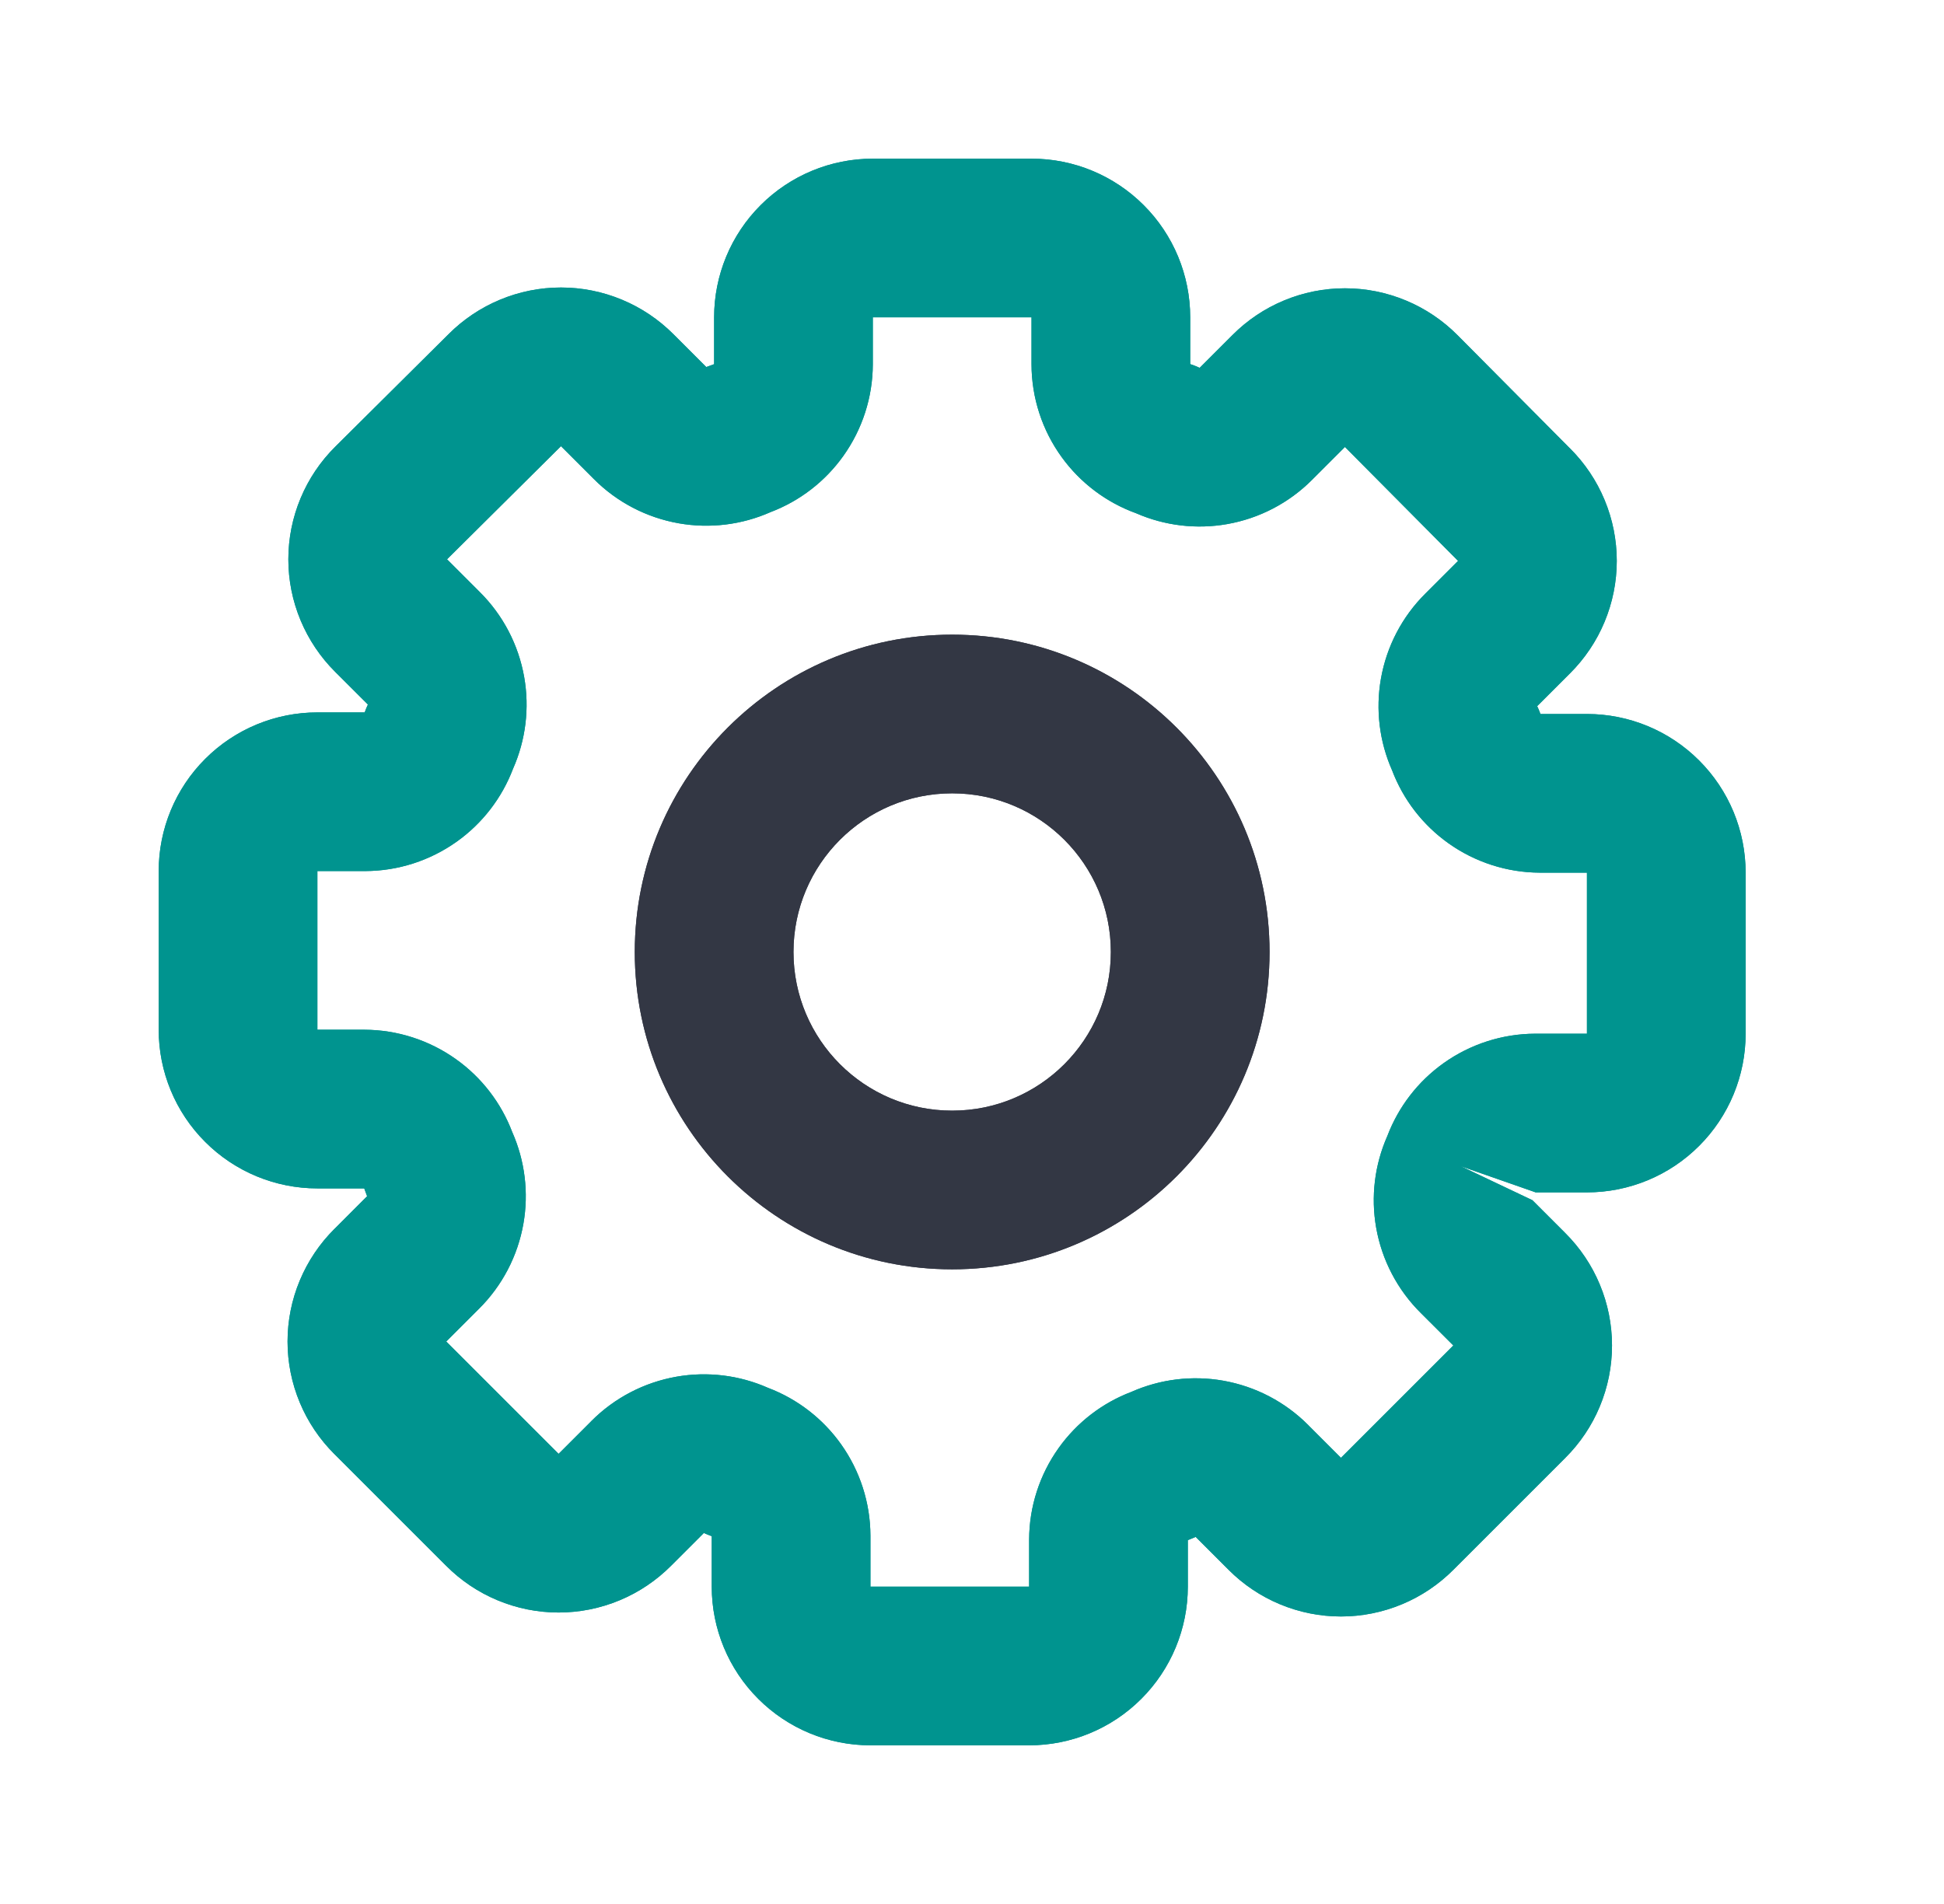 <svg width="49" height="48" viewBox="0 0 49 48" fill="none" xmlns="http://www.w3.org/2000/svg">
<path fill-rule="evenodd" clip-rule="evenodd" d="M24 20C21.791 20 20 21.791 20 24C20 26.209 21.791 28 24 28C26.209 28 28 26.209 28 24C28 21.791 26.209 20 24 20ZM16 24C16 19.582 19.582 16 24 16C28.418 16 32 19.582 32 24C32 28.418 28.418 32 24 32C19.582 32 16 28.418 16 24Z" fill="#333744"/>
<path fill-rule="evenodd" clip-rule="evenodd" d="M22 4C20.939 4 19.922 4.421 19.172 5.172C18.421 5.922 18 6.939 18 8V9.18H18.003L17.802 9.253L16.977 8.428C16.605 8.055 16.164 7.758 15.678 7.556C15.191 7.353 14.668 7.248 14.14 7.248C13.612 7.248 13.089 7.353 12.602 7.556C12.117 7.758 11.677 8.053 11.306 8.425L8.451 11.261C8.076 11.633 7.779 12.075 7.576 12.562C7.373 13.049 7.268 13.572 7.268 14.1C7.268 14.628 7.373 15.151 7.576 15.638C7.779 16.124 8.075 16.566 8.448 16.937L9.266 17.754L9.273 17.762C9.243 17.826 9.216 17.892 9.192 17.96H8C6.939 17.96 5.922 18.381 5.172 19.132C4.421 19.882 4 20.899 4 21.96V25.96C4 27.021 4.421 28.038 5.172 28.788C5.922 29.539 6.939 29.96 8 29.96H9.18V29.957L9.253 30.158L8.432 30.98L8.428 30.983C8.055 31.354 7.759 31.796 7.556 32.282C7.353 32.769 7.248 33.292 7.248 33.82C7.248 34.348 7.353 34.871 7.556 35.358C7.758 35.844 8.055 36.285 8.428 36.657L8.432 36.66L11.24 39.468L11.244 39.472C11.615 39.845 12.056 40.142 12.542 40.344C13.029 40.547 13.552 40.652 14.08 40.652C14.608 40.652 15.131 40.547 15.618 40.344C16.104 40.142 16.545 39.845 16.916 39.472L16.92 39.468L17.734 38.654L17.742 38.647C17.806 38.677 17.873 38.704 17.94 38.728L17.94 40C17.94 41.061 18.361 42.078 19.112 42.828C19.862 43.579 20.879 44 21.94 44H25.94C27.001 44 28.018 43.579 28.768 42.828C29.519 42.078 29.94 41.061 29.94 40L29.94 38.828L30.138 38.746L30.146 38.754L30.96 39.568L30.964 39.572C31.335 39.945 31.776 40.242 32.262 40.444C32.749 40.647 33.272 40.752 33.8 40.752C34.328 40.752 34.851 40.647 35.338 40.444C35.824 40.242 36.265 39.945 36.636 39.572L36.64 39.568L39.448 36.76L39.452 36.756C39.825 36.385 40.122 35.944 40.324 35.458C40.527 34.971 40.632 34.448 40.632 33.92C40.632 33.392 40.527 32.869 40.324 32.382C40.122 31.896 39.825 31.455 39.452 31.084L39.448 31.08L38.634 30.266L38.627 30.258L36.82 29.4L38.7 30.057V30.06H40C41.061 30.06 42.078 29.639 42.828 28.888C43.579 28.138 44 27.121 44 26.06V22C44 20.939 43.579 19.922 42.828 19.172C42.078 18.421 41.061 18 40 18L38.828 18C38.804 17.933 38.777 17.866 38.746 17.802L38.754 17.794L39.568 16.98L39.572 16.977C39.945 16.605 40.242 16.164 40.444 15.678C40.647 15.191 40.752 14.668 40.752 14.14C40.752 13.612 40.647 13.089 40.444 12.602C40.242 12.117 39.947 11.677 39.575 11.306L39.568 11.3L36.74 8.452C36.368 8.077 35.926 7.779 35.438 7.576C34.951 7.373 34.428 7.268 33.9 7.268C33.372 7.268 32.849 7.373 32.362 7.576C31.876 7.778 31.435 8.075 31.064 8.448L31.06 8.452L30.246 9.266L30.238 9.273C30.161 9.237 30.081 9.205 30 9.179L30 8C30 6.939 29.579 5.922 28.828 5.172C28.078 4.421 27.061 4 26 4H22ZM19.421 12.911C18.696 13.232 17.892 13.33 17.111 13.193C16.296 13.05 15.545 12.658 14.963 12.071L14.14 11.248L14.129 11.259L11.269 14.099L11.274 14.106L12.091 14.923C12.678 15.505 13.07 16.256 13.213 17.071C13.35 17.852 13.252 18.656 12.931 19.381C12.651 20.119 12.158 20.758 11.514 21.217C10.84 21.697 10.035 21.957 9.208 21.96L9.2 21.96L8 21.96V25.96H9.188C10.015 25.963 10.82 26.223 11.494 26.703C12.138 27.162 12.631 27.801 12.911 28.539C13.232 29.264 13.33 30.068 13.193 30.849C13.05 31.664 12.658 32.415 12.071 32.997L12.066 33.002L11.248 33.82L11.254 33.826L14.074 36.646L14.08 36.652L14.086 36.646L14.898 35.834L14.902 35.829C15.485 35.242 16.236 34.85 17.051 34.707C17.832 34.57 18.636 34.668 19.361 34.989C20.099 35.269 20.738 35.762 21.197 36.406C21.677 37.08 21.937 37.885 21.94 38.712L21.94 38.72L21.94 40H25.94V38.82L25.94 38.812C25.943 37.985 26.203 37.18 26.683 36.506C27.142 35.862 27.781 35.369 28.519 35.089C29.244 34.768 30.048 34.67 30.829 34.807C31.644 34.95 32.395 35.342 32.978 35.929L32.982 35.934L33.8 36.752L33.806 36.746L36.626 33.926L36.632 33.92L36.626 33.914L35.813 33.102L35.809 33.098C35.222 32.515 34.83 31.764 34.687 30.949C34.55 30.168 34.648 29.364 34.969 28.639C35.249 27.901 35.742 27.262 36.386 26.803C37.06 26.323 37.865 26.063 38.692 26.06L38.7 26.06L40 26.06V22H38.82L38.812 22C37.985 21.997 37.18 21.737 36.506 21.257C35.862 20.798 35.369 20.159 35.089 19.421C34.768 18.696 34.67 17.892 34.807 17.111C34.95 16.296 35.342 15.545 35.929 14.963L35.934 14.958L36.752 14.14L36.741 14.129L33.901 11.269L33.894 11.274L33.077 12.091C32.495 12.678 31.744 13.07 30.929 13.213C30.155 13.349 29.358 13.254 28.639 12.94C27.888 12.668 27.234 12.177 26.764 11.529C26.268 10.847 26.001 10.025 26 9.181V8H22V9.188C21.997 10.015 21.737 10.82 21.257 11.494C20.798 12.138 20.159 12.631 19.421 12.911Z" fill="#00948F"/>
<path fill-rule="evenodd" clip-rule="evenodd" d="M24 20C21.791 20 20 21.791 20 24C20 26.209 21.791 28 24 28C26.209 28 28 26.209 28 24C28 21.791 26.209 20 24 20ZM16 24C16 19.582 19.582 16 24 16C28.418 16 32 19.582 32 24C32 28.418 28.418 32 24 32C19.582 32 16 28.418 16 24Z" fill="#333744"/>
<path fill-rule="evenodd" clip-rule="evenodd" d="M22 4C20.939 4 19.922 4.421 19.172 5.172C18.421 5.922 18 6.939 18 8V9.18H18.003L17.802 9.253L16.977 8.428C16.605 8.055 16.164 7.758 15.678 7.556C15.191 7.353 14.668 7.248 14.14 7.248C13.612 7.248 13.089 7.353 12.602 7.556C12.117 7.758 11.677 8.053 11.306 8.425L8.451 11.261C8.076 11.633 7.779 12.075 7.576 12.562C7.373 13.049 7.268 13.572 7.268 14.1C7.268 14.628 7.373 15.151 7.576 15.638C7.779 16.124 8.075 16.566 8.448 16.937L9.266 17.754L9.273 17.762C9.243 17.826 9.216 17.892 9.192 17.96H8C6.939 17.96 5.922 18.381 5.172 19.132C4.421 19.882 4 20.899 4 21.96V25.96C4 27.021 4.421 28.038 5.172 28.788C5.922 29.539 6.939 29.96 8 29.96H9.18V29.957L9.253 30.158L8.432 30.98L8.428 30.983C8.055 31.354 7.759 31.796 7.556 32.282C7.353 32.769 7.248 33.292 7.248 33.82C7.248 34.348 7.353 34.871 7.556 35.358C7.758 35.844 8.055 36.285 8.428 36.657L8.432 36.66L11.24 39.468L11.244 39.472C11.615 39.845 12.056 40.142 12.542 40.344C13.029 40.547 13.552 40.652 14.08 40.652C14.608 40.652 15.131 40.547 15.618 40.344C16.104 40.142 16.545 39.845 16.916 39.472L16.92 39.468L17.734 38.654L17.742 38.647C17.806 38.677 17.873 38.704 17.94 38.728L17.94 40C17.94 41.061 18.361 42.078 19.112 42.828C19.862 43.579 20.879 44 21.94 44H25.94C27.001 44 28.018 43.579 28.768 42.828C29.519 42.078 29.94 41.061 29.94 40L29.94 38.828L30.138 38.746L30.146 38.754L30.96 39.568L30.964 39.572C31.335 39.945 31.776 40.242 32.262 40.444C32.749 40.647 33.272 40.752 33.8 40.752C34.328 40.752 34.851 40.647 35.338 40.444C35.824 40.242 36.265 39.945 36.636 39.572L36.64 39.568L39.448 36.76L39.452 36.756C39.825 36.385 40.122 35.944 40.324 35.458C40.527 34.971 40.632 34.448 40.632 33.92C40.632 33.392 40.527 32.869 40.324 32.382C40.122 31.896 39.825 31.455 39.452 31.084L39.448 31.08L38.634 30.266L38.627 30.258L36.82 29.4L38.7 30.057V30.06H40C41.061 30.06 42.078 29.639 42.828 28.888C43.579 28.138 44 27.121 44 26.06V22C44 20.939 43.579 19.922 42.828 19.172C42.078 18.421 41.061 18 40 18L38.828 18C38.804 17.933 38.777 17.866 38.746 17.802L38.754 17.794L39.568 16.98L39.572 16.977C39.945 16.605 40.242 16.164 40.444 15.678C40.647 15.191 40.752 14.668 40.752 14.14C40.752 13.612 40.647 13.089 40.444 12.602C40.242 12.117 39.947 11.677 39.575 11.306L39.568 11.3L36.74 8.452C36.368 8.077 35.926 7.779 35.438 7.576C34.951 7.373 34.428 7.268 33.9 7.268C33.372 7.268 32.849 7.373 32.362 7.576C31.876 7.778 31.435 8.075 31.064 8.448L31.06 8.452L30.246 9.266L30.238 9.273C30.161 9.237 30.081 9.205 30 9.179L30 8C30 6.939 29.579 5.922 28.828 5.172C28.078 4.421 27.061 4 26 4H22ZM19.421 12.911C18.696 13.232 17.892 13.33 17.111 13.193C16.296 13.05 15.545 12.658 14.963 12.071L14.14 11.248L14.129 11.259L11.269 14.099L11.274 14.106L12.091 14.923C12.678 15.505 13.07 16.256 13.213 17.071C13.35 17.852 13.252 18.656 12.931 19.381C12.651 20.119 12.158 20.758 11.514 21.217C10.84 21.697 10.035 21.957 9.208 21.96L9.2 21.96L8 21.96V25.96H9.188C10.015 25.963 10.82 26.223 11.494 26.703C12.138 27.162 12.631 27.801 12.911 28.539C13.232 29.264 13.33 30.068 13.193 30.849C13.05 31.664 12.658 32.415 12.071 32.997L12.066 33.002L11.248 33.82L11.254 33.826L14.074 36.646L14.08 36.652L14.086 36.646L14.898 35.834L14.902 35.829C15.485 35.242 16.236 34.85 17.051 34.707C17.832 34.57 18.636 34.668 19.361 34.989C20.099 35.269 20.738 35.762 21.197 36.406C21.677 37.08 21.937 37.885 21.94 38.712L21.94 38.72L21.94 40H25.94V38.82L25.94 38.812C25.943 37.985 26.203 37.18 26.683 36.506C27.142 35.862 27.781 35.369 28.519 35.089C29.244 34.768 30.048 34.67 30.829 34.807C31.644 34.95 32.395 35.342 32.978 35.929L32.982 35.934L33.8 36.752L33.806 36.746L36.626 33.926L36.632 33.92L36.626 33.914L35.813 33.102L35.809 33.098C35.222 32.515 34.83 31.764 34.687 30.949C34.55 30.168 34.648 29.364 34.969 28.639C35.249 27.901 35.742 27.262 36.386 26.803C37.06 26.323 37.865 26.063 38.692 26.06L38.7 26.06L40 26.06V22H38.82L38.812 22C37.985 21.997 37.18 21.737 36.506 21.257C35.862 20.798 35.369 20.159 35.089 19.421C34.768 18.696 34.67 17.892 34.807 17.111C34.95 16.296 35.342 15.545 35.929 14.963L35.934 14.958L36.752 14.14L36.741 14.129L33.901 11.269L33.894 11.274L33.077 12.091C32.495 12.678 31.744 13.07 30.929 13.213C30.155 13.349 29.358 13.254 28.639 12.94C27.888 12.668 27.234 12.177 26.764 11.529C26.268 10.847 26.001 10.025 26 9.181V8H22V9.188C21.997 10.015 21.737 10.82 21.257 11.494C20.798 12.138 20.159 12.631 19.421 12.911Z" fill="#00948F"/>
</svg>
